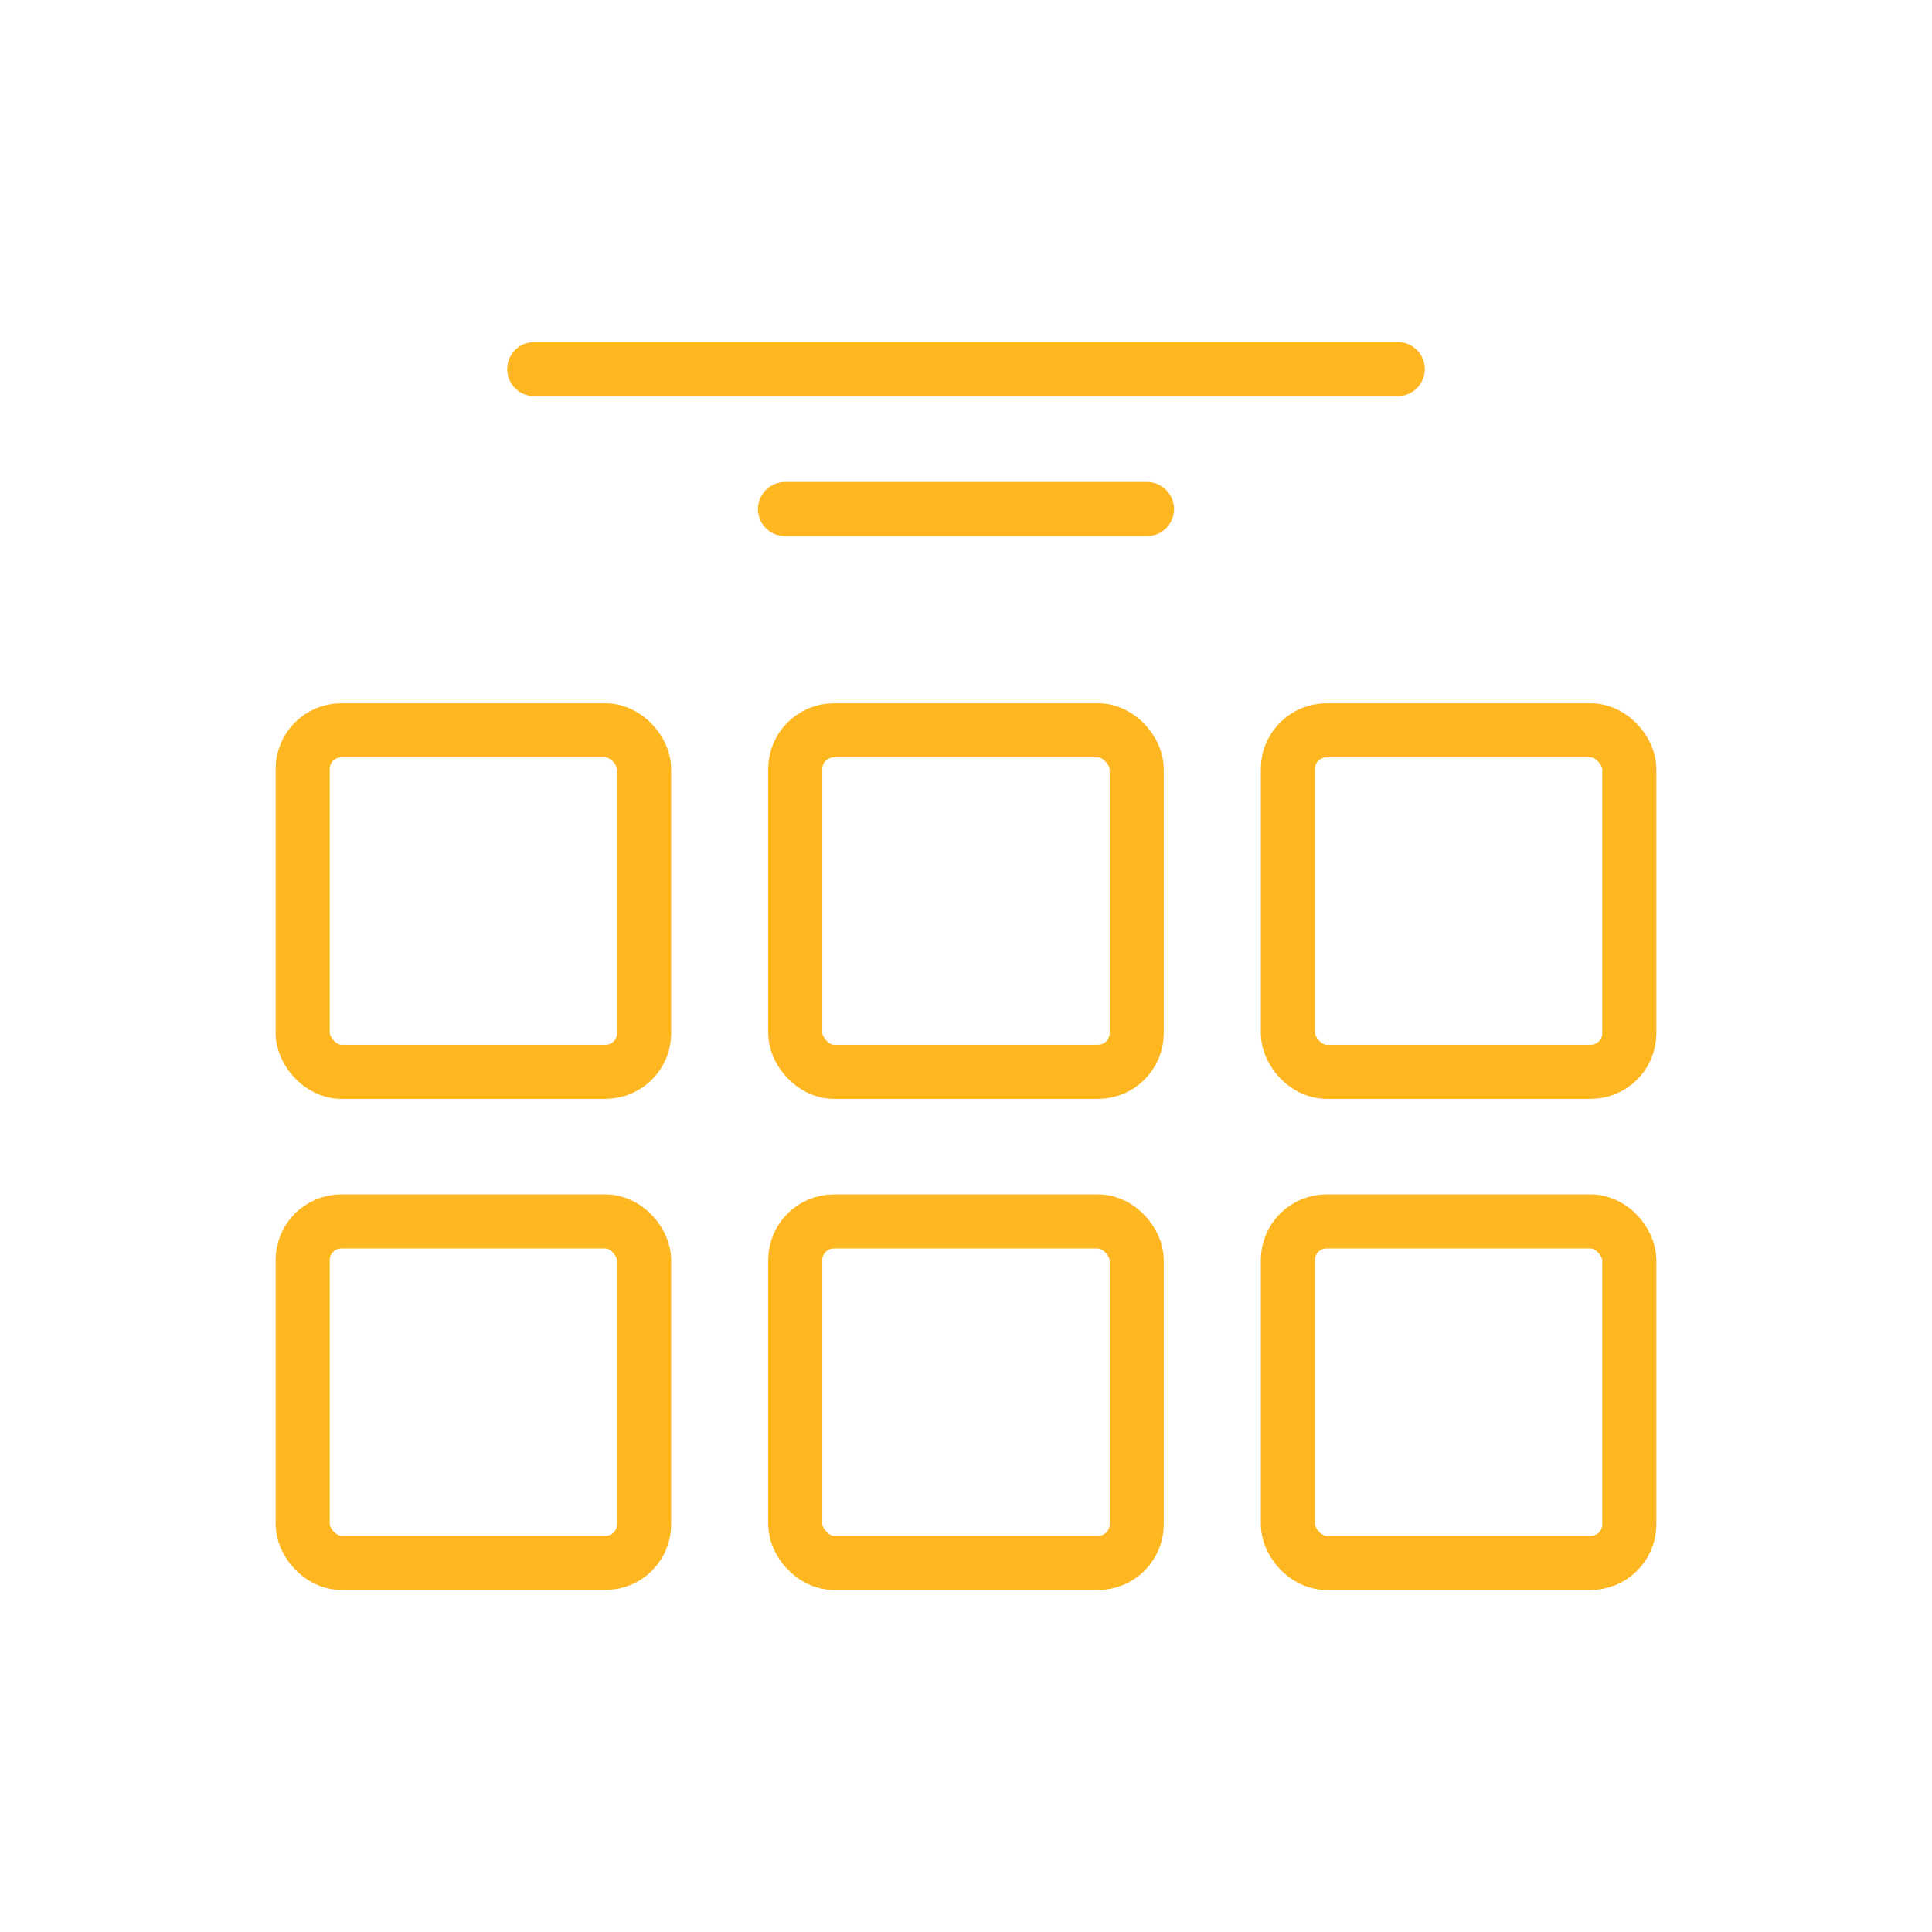 <?xml version="1.0" encoding="UTF-8"?>
<svg id="svg549" xmlns="http://www.w3.org/2000/svg" viewBox="0 0 500 500">
  <defs>
    <style>
      .cls-1 {
        stroke-miterlimit: 10;
      }

      .cls-1, .cls-2 {
        fill: none;
        stroke: #feb721;
        stroke-width: 14px;
      }

      .cls-2 {
        stroke-linecap: round;
        stroke-linejoin: round;
      }
    </style>
  </defs>
  <g>
    <rect class="cls-1" x="78.33" y="189.01" width="88.37" height="88.37" rx="10" ry="10" />
    <rect class="cls-1" x="205.81" y="189.01" width="88.37" height="88.37" rx="10" ry="10" />
    <rect class="cls-1" x="333.3" y="189.01" width="88.37" height="88.37" rx="10" ry="10" />
  </g>
  <g>
    <rect class="cls-1" x="78.33" y="316.11" width="88.37" height="88.37" rx="10" ry="10" />
    <rect class="cls-1" x="205.81" y="316.11" width="88.37" height="88.37" rx="10" ry="10" />
    <rect class="cls-1" x="333.3" y="316.11" width="88.37" height="88.37" rx="10" ry="10" />
  </g>
  <line class="cls-2" x1="203.16" y1="131.74" x2="296.84" y2="131.74" />
  <line class="cls-2" x1="138.26" y1="95.52" x2="361.74" y2="95.52" />
</svg>